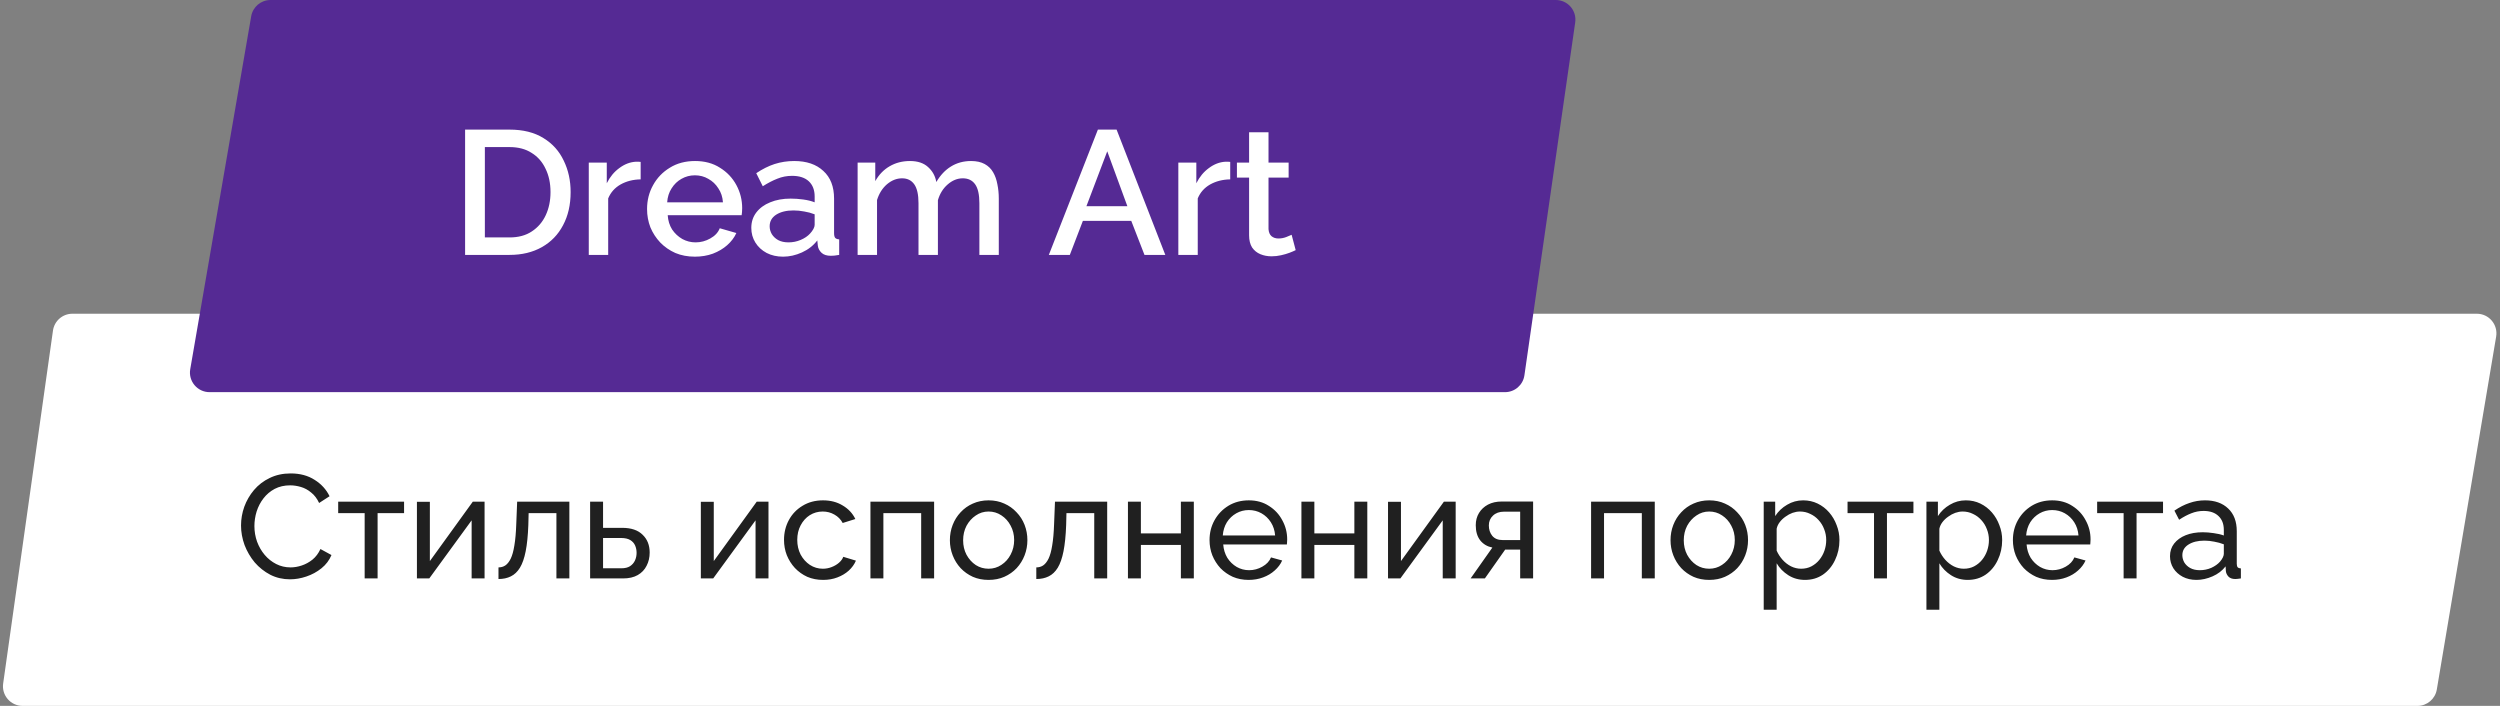 <?xml version="1.0" encoding="UTF-8"?> <svg xmlns="http://www.w3.org/2000/svg" width="255" height="72" viewBox="0 0 255 72" fill="none"><rect x="0" y="0" width="255" height="72" fill="#808080" stroke="none"/> <path d="M5.403 33.721C5.542 32.734 6.387 32 7.383 32H252.636C253.873 32 254.813 33.112 254.608 34.332L248.554 70.332C248.392 71.295 247.558 72 246.582 72H2.302C1.086 72 0.152 70.924 0.322 69.721L5.403 33.721Z" fill="white"></path> <path d="M25.622 1.66C25.787 0.701 26.619 0 27.592 0H158.692C159.91 0 160.845 1.079 160.671 2.285L155.49 38.285C155.348 39.269 154.505 40 153.51 40H21.375C20.134 40 19.193 38.882 19.404 37.66L25.622 1.66Z" fill="#552A94"></path> <path d="M47.44 26V13.22H51.976C53.356 13.22 54.508 13.508 55.432 14.084C56.356 14.648 57.046 15.416 57.502 16.388C57.97 17.348 58.204 18.416 58.204 19.592C58.204 20.888 57.946 22.016 57.43 22.976C56.926 23.936 56.206 24.68 55.27 25.208C54.334 25.736 53.236 26 51.976 26H47.44ZM56.152 19.592C56.152 18.692 55.984 17.9 55.648 17.216C55.324 16.52 54.85 15.98 54.226 15.596C53.614 15.2 52.864 15.002 51.976 15.002H49.456V24.218H51.976C52.876 24.218 53.632 24.014 54.244 23.606C54.868 23.198 55.342 22.646 55.666 21.95C55.99 21.254 56.152 20.468 56.152 19.592ZM65.347 18.296C64.579 18.308 63.895 18.482 63.295 18.818C62.707 19.154 62.287 19.628 62.035 20.24V26H60.055V16.586H61.891V18.692C62.215 18.044 62.641 17.528 63.169 17.144C63.697 16.748 64.255 16.532 64.843 16.496C64.963 16.496 65.059 16.496 65.131 16.496C65.215 16.496 65.287 16.502 65.347 16.514V18.296ZM70.878 26.18C70.146 26.18 69.48 26.054 68.88 25.802C68.292 25.538 67.782 25.184 67.35 24.74C66.918 24.284 66.582 23.768 66.342 23.192C66.114 22.604 66 21.98 66 21.32C66 20.432 66.204 19.622 66.612 18.89C67.02 18.146 67.59 17.552 68.322 17.108C69.054 16.652 69.912 16.424 70.896 16.424C71.88 16.424 72.726 16.652 73.434 17.108C74.154 17.552 74.712 18.14 75.108 18.872C75.504 19.604 75.702 20.39 75.702 21.23C75.702 21.374 75.696 21.512 75.684 21.644C75.672 21.764 75.66 21.866 75.648 21.95H68.106C68.142 22.502 68.292 22.988 68.556 23.408C68.832 23.816 69.18 24.14 69.6 24.38C70.02 24.608 70.47 24.722 70.95 24.722C71.478 24.722 71.976 24.59 72.444 24.326C72.924 24.062 73.248 23.714 73.416 23.282L75.108 23.768C74.904 24.224 74.592 24.638 74.172 25.01C73.764 25.37 73.278 25.658 72.714 25.874C72.15 26.078 71.538 26.18 70.878 26.18ZM68.052 20.636H73.74C73.704 20.096 73.548 19.622 73.272 19.214C73.008 18.794 72.666 18.47 72.246 18.242C71.838 18.002 71.382 17.882 70.878 17.882C70.386 17.882 69.93 18.002 69.51 18.242C69.102 18.47 68.766 18.794 68.502 19.214C68.238 19.622 68.088 20.096 68.052 20.636ZM76.633 23.246C76.633 22.646 76.801 22.124 77.137 21.68C77.485 21.224 77.959 20.876 78.559 20.636C79.159 20.384 79.855 20.258 80.647 20.258C81.067 20.258 81.493 20.288 81.925 20.348C82.369 20.408 82.759 20.504 83.095 20.636V20.042C83.095 19.382 82.897 18.866 82.501 18.494C82.105 18.122 81.535 17.936 80.791 17.936C80.263 17.936 79.765 18.032 79.297 18.224C78.829 18.404 78.331 18.662 77.803 18.998L77.137 17.666C77.761 17.246 78.385 16.934 79.009 16.73C79.645 16.526 80.311 16.424 81.007 16.424C82.267 16.424 83.257 16.76 83.977 17.432C84.709 18.092 85.075 19.034 85.075 20.258V23.768C85.075 23.996 85.111 24.158 85.183 24.254C85.267 24.35 85.405 24.404 85.597 24.416V26C85.417 26.036 85.255 26.06 85.111 26.072C84.967 26.084 84.847 26.09 84.751 26.09C84.331 26.09 84.013 25.988 83.797 25.784C83.581 25.58 83.455 25.34 83.419 25.064L83.365 24.524C82.957 25.052 82.435 25.46 81.799 25.748C81.163 26.036 80.521 26.18 79.873 26.18C79.249 26.18 78.691 26.054 78.199 25.802C77.707 25.538 77.323 25.184 77.047 24.74C76.771 24.296 76.633 23.798 76.633 23.246ZM82.627 23.822C82.771 23.666 82.885 23.51 82.969 23.354C83.053 23.198 83.095 23.06 83.095 22.94V21.86C82.759 21.728 82.405 21.632 82.033 21.572C81.661 21.5 81.295 21.464 80.935 21.464C80.215 21.464 79.627 21.608 79.171 21.896C78.727 22.184 78.505 22.58 78.505 23.084C78.505 23.36 78.577 23.624 78.721 23.876C78.877 24.128 79.093 24.332 79.369 24.488C79.657 24.644 80.011 24.722 80.431 24.722C80.863 24.722 81.277 24.638 81.673 24.47C82.069 24.302 82.387 24.086 82.627 23.822ZM101.877 26H99.897V20.726C99.897 19.85 99.753 19.208 99.465 18.8C99.177 18.392 98.757 18.188 98.205 18.188C97.653 18.188 97.137 18.398 96.657 18.818C96.189 19.226 95.859 19.76 95.667 20.42V26H93.687V20.726C93.687 19.85 93.543 19.208 93.255 18.8C92.967 18.392 92.553 18.188 92.013 18.188C91.461 18.188 90.945 18.392 90.465 18.8C89.997 19.208 89.661 19.742 89.457 20.402V26H87.477V16.586H89.277V18.476C89.649 17.816 90.135 17.312 90.735 16.964C91.347 16.604 92.043 16.424 92.823 16.424C93.603 16.424 94.215 16.628 94.659 17.036C95.115 17.444 95.397 17.954 95.505 18.566C95.913 17.87 96.411 17.342 96.999 16.982C97.599 16.61 98.283 16.424 99.051 16.424C99.603 16.424 100.065 16.526 100.437 16.73C100.809 16.934 101.097 17.216 101.301 17.576C101.505 17.924 101.649 18.332 101.733 18.8C101.829 19.256 101.877 19.742 101.877 20.258V26ZM111.985 13.22H113.893L118.861 26H116.737L115.387 22.526H110.455L109.123 26H106.981L111.985 13.22ZM114.991 21.032L112.939 15.434L110.815 21.032H114.991ZM125.482 18.296C124.714 18.308 124.03 18.482 123.43 18.818C122.842 19.154 122.422 19.628 122.17 20.24V26H120.19V16.586H122.026V18.692C122.35 18.044 122.776 17.528 123.304 17.144C123.832 16.748 124.39 16.532 124.978 16.496C125.098 16.496 125.194 16.496 125.266 16.496C125.35 16.496 125.422 16.502 125.482 16.514V18.296ZM132.16 25.514C131.992 25.598 131.782 25.688 131.53 25.784C131.278 25.88 130.99 25.964 130.666 26.036C130.354 26.108 130.03 26.144 129.694 26.144C129.286 26.144 128.908 26.072 128.56 25.928C128.212 25.784 127.93 25.556 127.714 25.244C127.51 24.92 127.408 24.506 127.408 24.002V18.116H126.166V16.586H127.408V13.49H129.388V16.586H131.44V18.116H129.388V23.372C129.412 23.696 129.514 23.936 129.694 24.092C129.886 24.248 130.12 24.326 130.396 24.326C130.672 24.326 130.936 24.278 131.188 24.182C131.44 24.086 131.626 24.008 131.746 23.948L132.16 25.514Z" fill="white"></path> <path d="M24.585 53.6C24.585 52.95 24.695 52.315 24.915 51.695C25.145 51.065 25.475 50.495 25.905 49.985C26.345 49.465 26.88 49.055 27.51 48.755C28.14 48.445 28.855 48.29 29.655 48.29C30.605 48.29 31.42 48.51 32.1 48.95C32.78 49.38 33.285 49.935 33.615 50.615L32.55 51.305C32.34 50.855 32.07 50.5 31.74 50.24C31.42 49.97 31.07 49.78 30.69 49.67C30.32 49.56 29.955 49.505 29.595 49.505C29.005 49.505 28.48 49.625 28.02 49.865C27.57 50.105 27.19 50.425 26.88 50.825C26.57 51.225 26.335 51.675 26.175 52.175C26.025 52.665 25.95 53.16 25.95 53.66C25.95 54.21 26.04 54.74 26.22 55.25C26.41 55.76 26.67 56.21 27 56.6C27.33 56.99 27.72 57.3 28.17 57.53C28.62 57.76 29.11 57.875 29.64 57.875C30.01 57.875 30.39 57.81 30.78 57.68C31.17 57.55 31.535 57.35 31.875 57.08C32.215 56.8 32.485 56.44 32.685 56L33.81 56.615C33.59 57.145 33.25 57.595 32.79 57.965C32.33 58.335 31.815 58.615 31.245 58.805C30.685 58.995 30.13 59.09 29.58 59.09C28.85 59.09 28.18 58.935 27.57 58.625C26.96 58.305 26.43 57.885 25.98 57.365C25.54 56.835 25.195 56.245 24.945 55.595C24.705 54.935 24.585 54.27 24.585 53.6ZM37.195 59V52.34H34.495V51.17H41.215V52.34H38.515V59H37.195ZM42.526 59V51.185H43.846V57.23L48.226 51.17H49.426V59H48.106V53.075L43.786 59H42.526ZM50.845 59.06V57.875C51.105 57.875 51.335 57.81 51.535 57.68C51.745 57.54 51.93 57.31 52.09 56.99C52.25 56.66 52.375 56.21 52.465 55.64C52.565 55.06 52.63 54.325 52.66 53.435L52.75 51.17H58.075V59H56.755V52.34H53.92L53.89 53.555C53.85 54.625 53.76 55.515 53.62 56.225C53.48 56.935 53.285 57.495 53.035 57.905C52.785 58.315 52.475 58.61 52.105 58.79C51.745 58.97 51.325 59.06 50.845 59.06ZM60.192 59V51.17H61.512V53.84H63.462C64.382 53.84 65.077 54.075 65.547 54.545C66.027 55.005 66.267 55.61 66.267 56.36C66.267 56.86 66.162 57.31 65.952 57.71C65.752 58.11 65.452 58.425 65.052 58.655C64.652 58.885 64.152 59 63.552 59H60.192ZM61.512 57.965H63.372C63.742 57.965 64.037 57.895 64.257 57.755C64.487 57.605 64.657 57.41 64.767 57.17C64.877 56.93 64.932 56.67 64.932 56.39C64.932 56.12 64.882 55.87 64.782 55.64C64.682 55.41 64.517 55.225 64.287 55.085C64.057 54.945 63.742 54.875 63.342 54.875H61.512V57.965ZM71.486 59V51.185H72.805V57.23L77.186 51.17H78.385V59H77.066V53.075L72.746 59H71.486ZM83.96 59.15C83.37 59.15 82.83 59.045 82.34 58.835C81.86 58.615 81.44 58.315 81.08 57.935C80.73 57.555 80.455 57.12 80.255 56.63C80.065 56.14 79.97 55.62 79.97 55.07C79.97 54.33 80.135 53.655 80.465 53.045C80.795 52.435 81.26 51.95 81.86 51.59C82.46 51.22 83.155 51.035 83.945 51.035C84.715 51.035 85.385 51.21 85.955 51.56C86.535 51.9 86.965 52.36 87.245 52.94L85.955 53.345C85.755 52.975 85.475 52.69 85.115 52.49C84.755 52.28 84.355 52.175 83.915 52.175C83.435 52.175 82.995 52.3 82.595 52.55C82.205 52.8 81.895 53.145 81.665 53.585C81.435 54.015 81.32 54.51 81.32 55.07C81.32 55.62 81.435 56.12 81.665 56.57C81.905 57.01 82.22 57.36 82.61 57.62C83.01 57.88 83.45 58.01 83.93 58.01C84.24 58.01 84.535 57.955 84.815 57.845C85.105 57.735 85.355 57.59 85.565 57.41C85.785 57.22 85.935 57.015 86.015 56.795L87.305 57.185C87.145 57.565 86.9 57.905 86.57 58.205C86.25 58.495 85.865 58.725 85.415 58.895C84.975 59.065 84.49 59.15 83.96 59.15ZM88.785 59V51.17H95.28V59H93.96V52.34H90.105V59H88.785ZM100.834 59.15C100.244 59.15 99.709 59.045 99.229 58.835C98.749 58.615 98.334 58.32 97.984 57.95C97.634 57.57 97.364 57.135 97.174 56.645C96.984 56.155 96.889 55.64 96.889 55.1C96.889 54.55 96.984 54.03 97.174 53.54C97.364 53.05 97.634 52.62 97.984 52.25C98.334 51.87 98.749 51.575 99.229 51.365C99.719 51.145 100.254 51.035 100.834 51.035C101.424 51.035 101.959 51.145 102.439 51.365C102.919 51.575 103.334 51.87 103.684 52.25C104.044 52.62 104.319 53.05 104.509 53.54C104.699 54.03 104.794 54.55 104.794 55.1C104.794 55.64 104.699 56.155 104.509 56.645C104.319 57.135 104.049 57.57 103.699 57.95C103.349 58.32 102.929 58.615 102.439 58.835C101.959 59.045 101.424 59.15 100.834 59.15ZM98.239 55.115C98.239 55.655 98.354 56.145 98.584 56.585C98.824 57.025 99.139 57.375 99.529 57.635C99.919 57.885 100.354 58.01 100.834 58.01C101.314 58.01 101.749 57.88 102.139 57.62C102.539 57.36 102.854 57.01 103.084 56.57C103.324 56.12 103.444 55.625 103.444 55.085C103.444 54.545 103.324 54.055 103.084 53.615C102.854 53.175 102.539 52.825 102.139 52.565C101.749 52.305 101.314 52.175 100.834 52.175C100.354 52.175 99.919 52.31 99.529 52.58C99.139 52.84 98.824 53.19 98.584 53.63C98.354 54.07 98.239 54.565 98.239 55.115ZM105.703 59.06V57.875C105.963 57.875 106.193 57.81 106.393 57.68C106.603 57.54 106.788 57.31 106.948 56.99C107.108 56.66 107.233 56.21 107.323 55.64C107.423 55.06 107.488 54.325 107.518 53.435L107.608 51.17H112.933V59H111.613V52.34H108.778L108.748 53.555C108.708 54.625 108.618 55.515 108.478 56.225C108.338 56.935 108.143 57.495 107.893 57.905C107.643 58.315 107.333 58.61 106.963 58.79C106.603 58.97 106.183 59.06 105.703 59.06ZM115.05 59V51.17H116.37V54.41H120.45V51.17H121.77V59H120.45V55.58H116.37V59H115.05ZM127.363 59.15C126.773 59.15 126.233 59.045 125.743 58.835C125.263 58.615 124.843 58.32 124.483 57.95C124.133 57.57 123.858 57.135 123.658 56.645C123.468 56.155 123.373 55.635 123.373 55.085C123.373 54.345 123.543 53.67 123.883 53.06C124.223 52.45 124.693 51.96 125.293 51.59C125.903 51.22 126.598 51.035 127.378 51.035C128.168 51.035 128.853 51.225 129.433 51.605C130.023 51.975 130.478 52.465 130.798 53.075C131.128 53.675 131.293 54.325 131.293 55.025C131.293 55.125 131.288 55.225 131.278 55.325C131.278 55.415 131.273 55.485 131.263 55.535H124.768C124.808 56.045 124.948 56.5 125.188 56.9C125.438 57.29 125.758 57.6 126.148 57.83C126.538 58.05 126.958 58.16 127.408 58.16C127.888 58.16 128.338 58.04 128.758 57.8C129.188 57.56 129.483 57.245 129.643 56.855L130.783 57.17C130.613 57.55 130.358 57.89 130.018 58.19C129.688 58.49 129.293 58.725 128.833 58.895C128.383 59.065 127.893 59.15 127.363 59.15ZM124.723 54.62H130.063C130.023 54.11 129.878 53.66 129.628 53.27C129.378 52.88 129.058 52.575 128.668 52.355C128.278 52.135 127.848 52.025 127.378 52.025C126.918 52.025 126.493 52.135 126.103 52.355C125.713 52.575 125.393 52.88 125.143 53.27C124.903 53.66 124.763 54.11 124.723 54.62ZM132.745 59V51.17H134.065V54.41H138.145V51.17H139.465V59H138.145V55.58H134.065V59H132.745ZM141.578 59V51.185H142.898V57.23L147.278 51.17H148.478V59H147.158V53.075L142.838 59H141.578ZM150.002 59L152.222 55.85C151.712 55.75 151.302 55.51 150.992 55.13C150.682 54.74 150.527 54.22 150.527 53.57C150.527 53.1 150.637 52.685 150.857 52.325C151.077 51.965 151.382 51.68 151.772 51.47C152.172 51.26 152.637 51.155 153.167 51.155H156.377V59H155.057V56.06H153.527L151.457 59H150.002ZM153.257 55.085H155.057V52.19H153.407C152.937 52.19 152.562 52.325 152.282 52.595C152.002 52.855 151.862 53.19 151.862 53.6C151.862 54.01 151.977 54.36 152.207 54.65C152.447 54.94 152.797 55.085 153.257 55.085ZM162.291 59V51.17H168.786V59H167.466V52.34H163.611V59H162.291ZM174.339 59.15C173.749 59.15 173.214 59.045 172.734 58.835C172.254 58.615 171.839 58.32 171.489 57.95C171.139 57.57 170.869 57.135 170.679 56.645C170.489 56.155 170.394 55.64 170.394 55.1C170.394 54.55 170.489 54.03 170.679 53.54C170.869 53.05 171.139 52.62 171.489 52.25C171.839 51.87 172.254 51.575 172.734 51.365C173.224 51.145 173.759 51.035 174.339 51.035C174.929 51.035 175.464 51.145 175.944 51.365C176.424 51.575 176.839 51.87 177.189 52.25C177.549 52.62 177.824 53.05 178.014 53.54C178.204 54.03 178.299 54.55 178.299 55.1C178.299 55.64 178.204 56.155 178.014 56.645C177.824 57.135 177.554 57.57 177.204 57.95C176.854 58.32 176.434 58.615 175.944 58.835C175.464 59.045 174.929 59.15 174.339 59.15ZM171.744 55.115C171.744 55.655 171.859 56.145 172.089 56.585C172.329 57.025 172.644 57.375 173.034 57.635C173.424 57.885 173.859 58.01 174.339 58.01C174.819 58.01 175.254 57.88 175.644 57.62C176.044 57.36 176.359 57.01 176.589 56.57C176.829 56.12 176.949 55.625 176.949 55.085C176.949 54.545 176.829 54.055 176.589 53.615C176.359 53.175 176.044 52.825 175.644 52.565C175.254 52.305 174.819 52.175 174.339 52.175C173.859 52.175 173.424 52.31 173.034 52.58C172.644 52.84 172.329 53.19 172.089 53.63C171.859 54.07 171.744 54.565 171.744 55.115ZM184.114 59.15C183.474 59.15 182.904 58.99 182.404 58.67C181.904 58.35 181.509 57.945 181.219 57.455V62.195H179.899V51.17H181.069V52.64C181.379 52.16 181.784 51.775 182.284 51.485C182.784 51.185 183.329 51.035 183.919 51.035C184.459 51.035 184.954 51.145 185.404 51.365C185.854 51.585 186.244 51.885 186.574 52.265C186.904 52.645 187.159 53.08 187.339 53.57C187.529 54.05 187.624 54.555 187.624 55.085C187.624 55.825 187.474 56.505 187.174 57.125C186.884 57.745 186.474 58.24 185.944 58.61C185.414 58.97 184.804 59.15 184.114 59.15ZM183.709 58.01C184.099 58.01 184.449 57.93 184.759 57.77C185.079 57.6 185.349 57.38 185.569 57.11C185.799 56.83 185.974 56.515 186.094 56.165C186.214 55.815 186.274 55.455 186.274 55.085C186.274 54.695 186.204 54.325 186.064 53.975C185.934 53.625 185.744 53.315 185.494 53.045C185.254 52.775 184.969 52.565 184.639 52.415C184.319 52.255 183.969 52.175 183.589 52.175C183.349 52.175 183.099 52.22 182.839 52.31C182.589 52.4 182.349 52.53 182.119 52.7C181.889 52.86 181.694 53.045 181.534 53.255C181.374 53.465 181.269 53.69 181.219 53.93V56.165C181.369 56.505 181.569 56.815 181.819 57.095C182.069 57.375 182.359 57.6 182.689 57.77C183.019 57.93 183.359 58.01 183.709 58.01ZM191.15 59V52.34H188.45V51.17H195.17V52.34H192.47V59H191.15ZM200.711 59.15C200.071 59.15 199.501 58.99 199.001 58.67C198.501 58.35 198.106 57.945 197.816 57.455V62.195H196.496V51.17H197.666V52.64C197.976 52.16 198.381 51.775 198.881 51.485C199.381 51.185 199.926 51.035 200.516 51.035C201.056 51.035 201.551 51.145 202.001 51.365C202.451 51.585 202.841 51.885 203.171 52.265C203.501 52.645 203.756 53.08 203.936 53.57C204.126 54.05 204.221 54.555 204.221 55.085C204.221 55.825 204.071 56.505 203.771 57.125C203.481 57.745 203.071 58.24 202.541 58.61C202.011 58.97 201.401 59.15 200.711 59.15ZM200.306 58.01C200.696 58.01 201.046 57.93 201.356 57.77C201.676 57.6 201.946 57.38 202.166 57.11C202.396 56.83 202.571 56.515 202.691 56.165C202.811 55.815 202.871 55.455 202.871 55.085C202.871 54.695 202.801 54.325 202.661 53.975C202.531 53.625 202.341 53.315 202.091 53.045C201.851 52.775 201.566 52.565 201.236 52.415C200.916 52.255 200.566 52.175 200.186 52.175C199.946 52.175 199.696 52.22 199.436 52.31C199.186 52.4 198.946 52.53 198.716 52.7C198.486 52.86 198.291 53.045 198.131 53.255C197.971 53.465 197.866 53.69 197.816 53.93V56.165C197.966 56.505 198.166 56.815 198.416 57.095C198.666 57.375 198.956 57.6 199.286 57.77C199.616 57.93 199.956 58.01 200.306 58.01ZM209.306 59.15C208.716 59.15 208.176 59.045 207.686 58.835C207.206 58.615 206.786 58.32 206.426 57.95C206.076 57.57 205.801 57.135 205.601 56.645C205.411 56.155 205.316 55.635 205.316 55.085C205.316 54.345 205.486 53.67 205.826 53.06C206.166 52.45 206.636 51.96 207.236 51.59C207.846 51.22 208.541 51.035 209.321 51.035C210.111 51.035 210.796 51.225 211.376 51.605C211.966 51.975 212.421 52.465 212.741 53.075C213.071 53.675 213.236 54.325 213.236 55.025C213.236 55.125 213.231 55.225 213.221 55.325C213.221 55.415 213.216 55.485 213.206 55.535H206.711C206.751 56.045 206.891 56.5 207.131 56.9C207.381 57.29 207.701 57.6 208.091 57.83C208.481 58.05 208.901 58.16 209.351 58.16C209.831 58.16 210.281 58.04 210.701 57.8C211.131 57.56 211.426 57.245 211.586 56.855L212.726 57.17C212.556 57.55 212.301 57.89 211.961 58.19C211.631 58.49 211.236 58.725 210.776 58.895C210.326 59.065 209.836 59.15 209.306 59.15ZM206.666 54.62H212.006C211.966 54.11 211.821 53.66 211.571 53.27C211.321 52.88 211.001 52.575 210.611 52.355C210.221 52.135 209.791 52.025 209.321 52.025C208.861 52.025 208.436 52.135 208.046 52.355C207.656 52.575 207.336 52.88 207.086 53.27C206.846 53.66 206.706 54.11 206.666 54.62ZM216.609 59V52.34H213.909V51.17H220.629V52.34H217.929V59H216.609ZM221.34 56.735C221.34 56.235 221.48 55.805 221.76 55.445C222.05 55.075 222.445 54.79 222.945 54.59C223.445 54.39 224.025 54.29 224.685 54.29C225.035 54.29 225.405 54.32 225.795 54.38C226.185 54.43 226.53 54.51 226.83 54.62V54.05C226.83 53.45 226.65 52.98 226.29 52.64C225.93 52.29 225.42 52.115 224.76 52.115C224.33 52.115 223.915 52.195 223.515 52.355C223.125 52.505 222.71 52.725 222.27 53.015L221.79 52.085C222.3 51.735 222.81 51.475 223.32 51.305C223.83 51.125 224.36 51.035 224.91 51.035C225.91 51.035 226.7 51.315 227.28 51.875C227.86 52.425 228.15 53.195 228.15 54.185V57.5C228.15 57.66 228.18 57.78 228.24 57.86C228.31 57.93 228.42 57.97 228.57 57.98V59C228.44 59.02 228.325 59.035 228.225 59.045C228.135 59.055 228.06 59.06 228 59.06C227.69 59.06 227.455 58.975 227.295 58.805C227.145 58.635 227.06 58.455 227.04 58.265L227.01 57.77C226.67 58.21 226.225 58.55 225.675 58.79C225.125 59.03 224.58 59.15 224.04 59.15C223.52 59.15 223.055 59.045 222.645 58.835C222.235 58.615 221.915 58.325 221.685 57.965C221.455 57.595 221.34 57.185 221.34 56.735ZM226.44 57.29C226.56 57.15 226.655 57.01 226.725 56.87C226.795 56.72 226.83 56.595 226.83 56.495V55.52C226.52 55.4 226.195 55.31 225.855 55.25C225.515 55.18 225.18 55.145 224.85 55.145C224.18 55.145 223.635 55.28 223.215 55.55C222.805 55.81 222.6 56.17 222.6 56.63C222.6 56.88 222.665 57.125 222.795 57.365C222.935 57.595 223.135 57.785 223.395 57.935C223.665 58.085 223.995 58.16 224.385 58.16C224.795 58.16 225.185 58.08 225.555 57.92C225.925 57.75 226.22 57.54 226.44 57.29Z" fill="#202020"></path> </svg> 